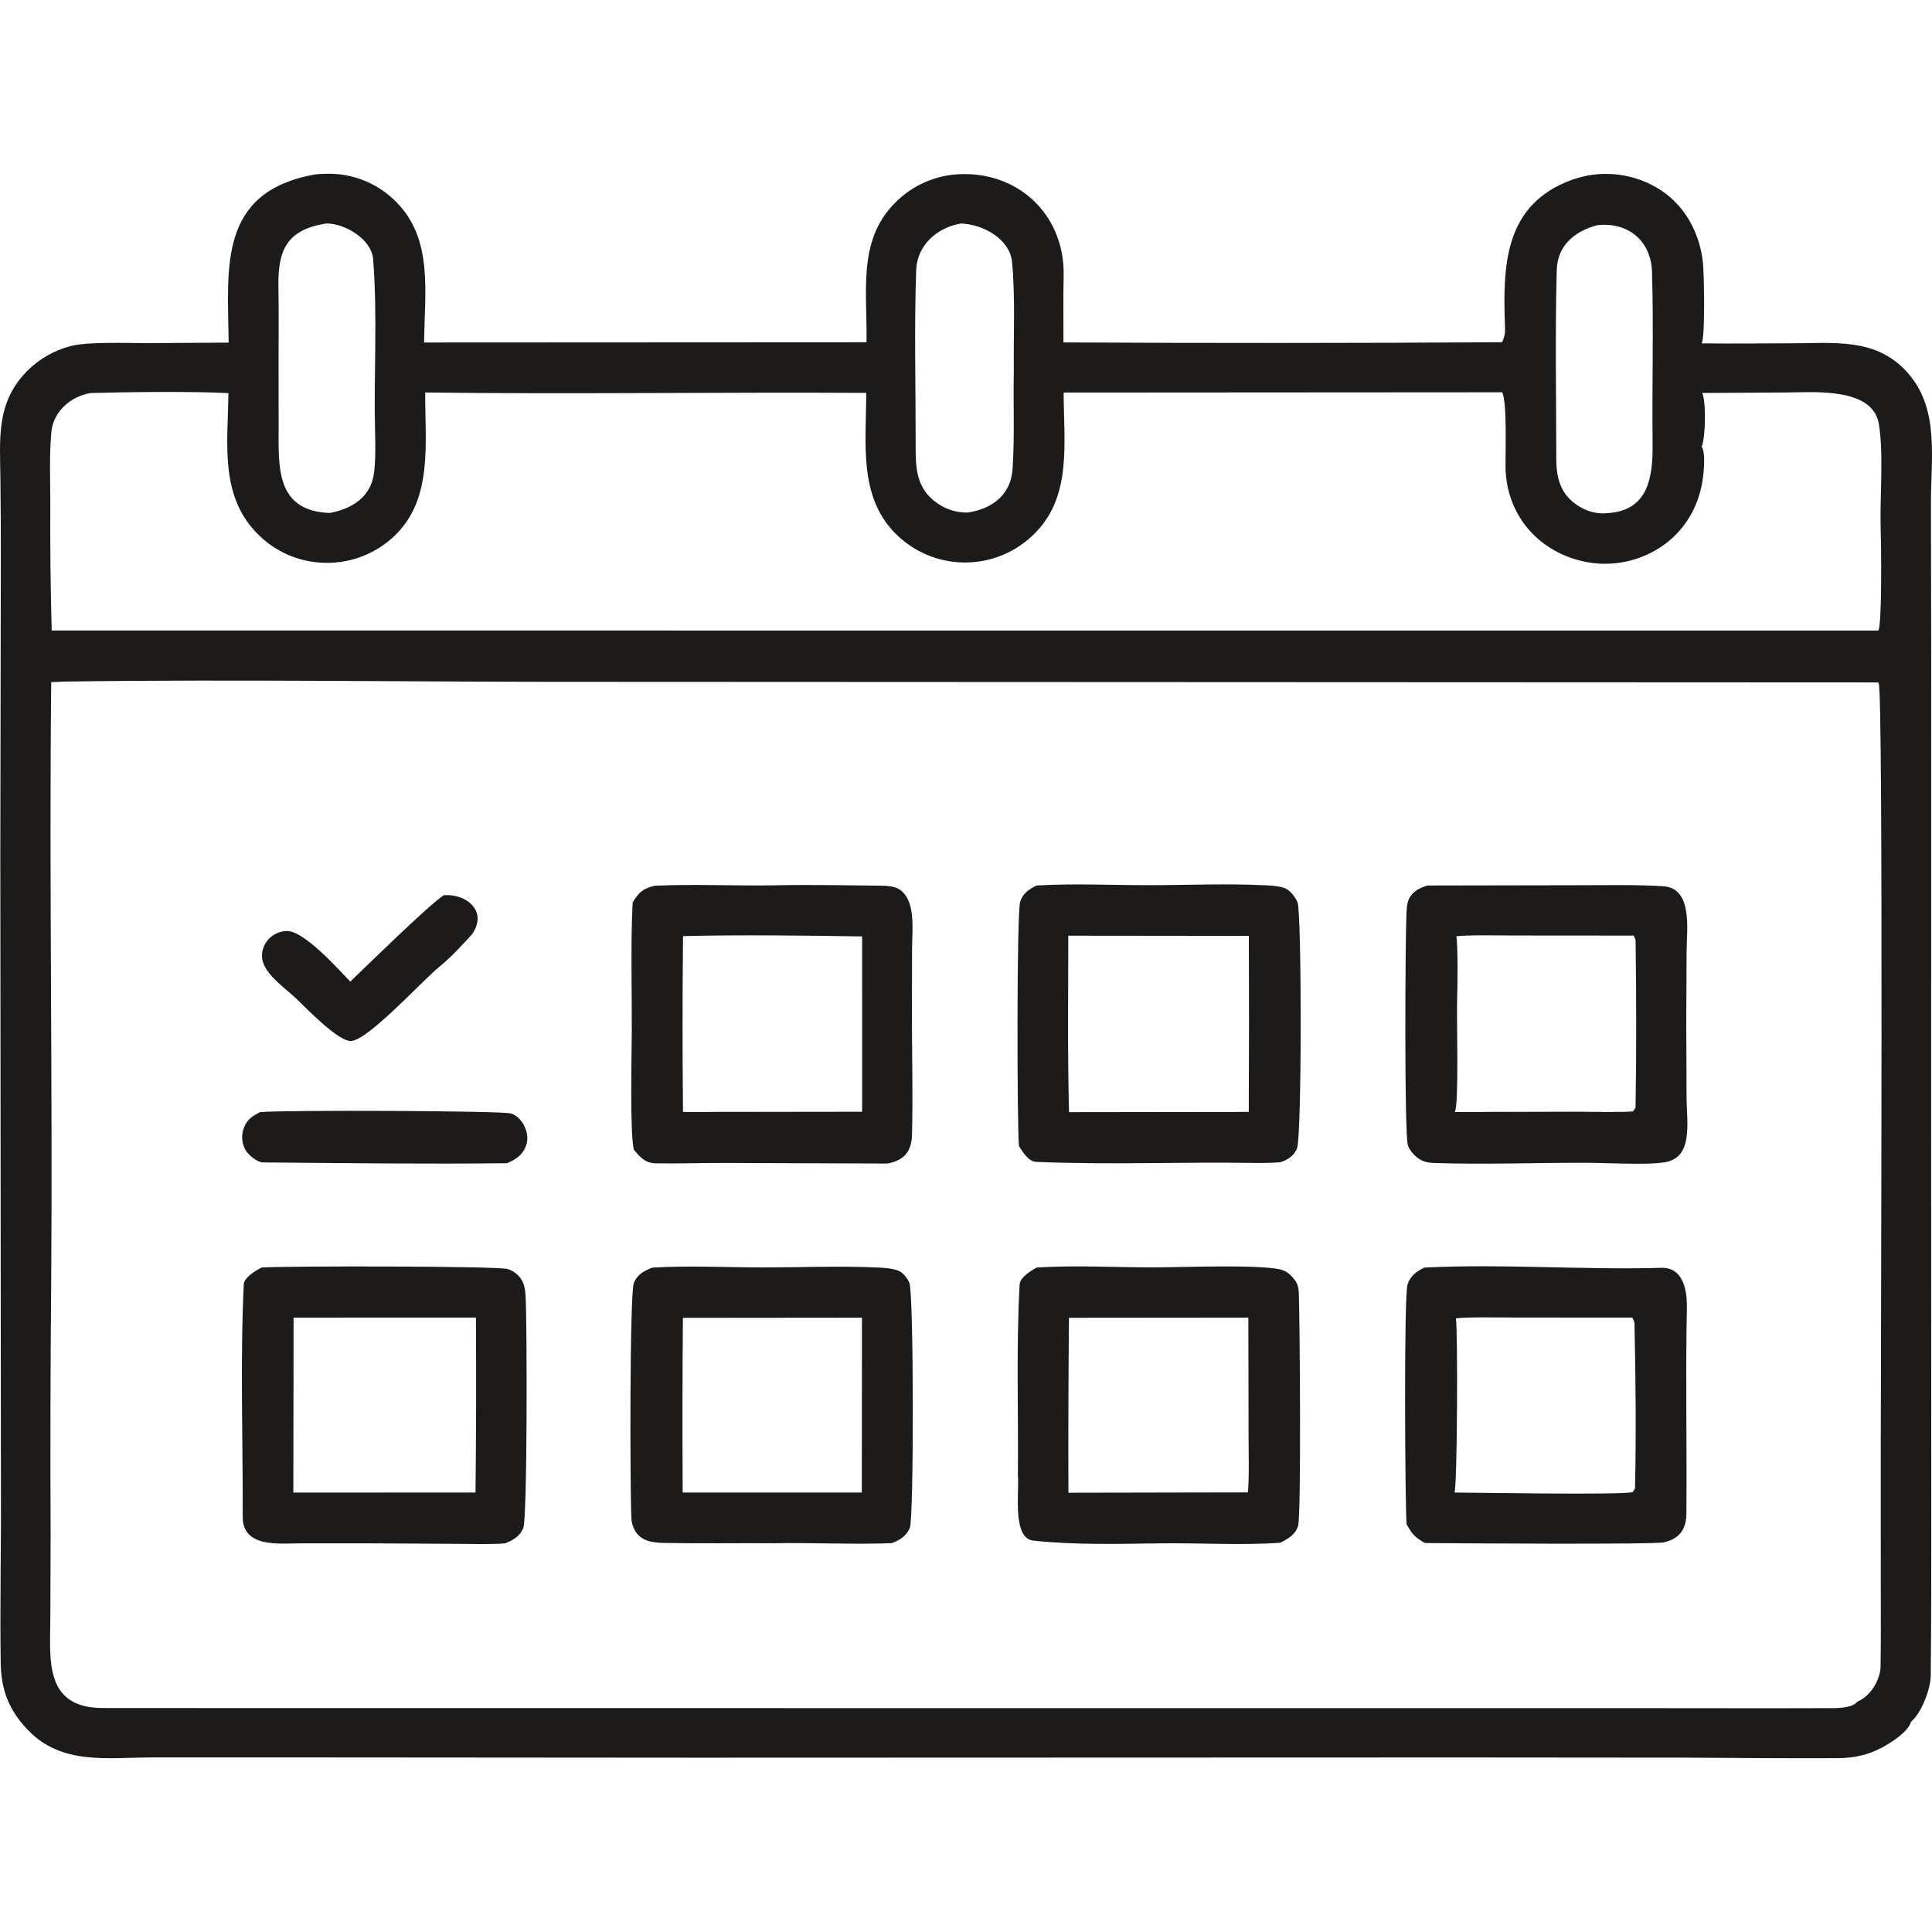 <?xml version="1.0" encoding="UTF-8"?>
<svg id="_レイヤー_1" data-name="レイヤー_1" xmlns="http://www.w3.org/2000/svg" version="1.1" viewBox="0 0 4044.348 4044.359">
  <!-- Generator: Adobe Illustrator 29.8.2, SVG Export Plug-In . SVG Version: 2.1.1 Build 3)  -->
  <path d="M4042.555,2377.778l.117-1000.77-.547-324.508c-.078-92.344,17.5-192.941-44.961-267.746-61.016-73.02-142.031-67.562-227.852-66.266-68.984.262-138.398,1.102-207.07.285,7.617-15.125,5-145.938,2.656-168.484-1.719-16.719-5.273-33.195-10.664-49.121-16.797-50.098-50.039-90.93-97.656-114.611-50.781-25.589-109.727-29.552-163.477-10.988-146.562,51.716-147.109,183.673-142.578,309.884.43,11.723-.859,20.488-6.25,30.953-306.023,1.922-612.062,2.051-918.09.383.164-45.938-.66-93.539.414-139.324,2.828-121.008-86.777-213.782-208.965-213.035-54.844-.068-107.355,22.188-145.453,61.648-77.312,79.039-56.363,185.742-58.262,290.395l-926.121.469c1.09-105.477,19.258-214.977-57.348-293.164-36.539-37.8-86.68-59.412-139.246-60.018-10.625-.088-22.23.182-32.781,1.532-202.164,36.951-181.75,194.494-179.715,351.924l-170.109,1.074c-41.262-.062-123.984-3.039-159.078,5.703-35.43,8.91-67.734,27.367-93.406,53.367C-8.82,843.801.02,918.626.852,1003.606c.723,57.301,1.02,114.609.887,171.914l-1.094,616.062,1.281,1326.023c.605,120.98-2.215,242.016-.473,363.144.828,57.582,17.586,100.129,58,141.805,70.141,72.332,165.352,56.758,258.152,56.32l250.461-.062,895.52.648,1595.961-.508,465.352.379c107.148.676,214.297,1.625,321.484,1.156,33.516-.149,63.594-6.301,93.398-22.27,18.594-9.961,54.922-32.695,60.781-54.215,21.523-17.316,40.859-68.848,41.133-95.449,1.25-119.395,1.172-241.215,1.094-360.481l-.234-770.297ZM3258.805,565.465c1.406-52.102,37.852-81.418,84.844-94.082,64.961-7.098,113.164,32.961,114.648,99.113,3.477,118.93-.195,238.395,1.172,357.332.82,69.129-7.734,141.102-94.141,146.324-18.594,1.973-37.344-1.777-53.75-10.75-41.289-22.176-53.633-56.48-53.672-101.223-.195-132.133-2.617-264.66.898-396.715ZM1917.934,565.063c1.871-52.043,44.25-88.797,93.273-97.121,45.242,1.023,102.793,31.457,107.438,81.039,6.957,74.332,2.734,152.777,3.629,227.656-1.465,68.156,2.023,137.121-2.605,205.105-3.766,55.316-43.793,83.742-94.148,91.223-22.504.391-44.559-6.328-63.023-19.199-47.109-32.797-45.758-77.617-45.723-129.434.078-119.621-3.137-239.797,1.16-359.27ZM682.618,467.84c39.422-.664,95.215,33.129,98.484,74.391,9.5,119.859.996,243.516,4.074,363.988.676,26.508,1.082,58.688-2.254,84.141-6.594,50.32-46.207,74.73-92.512,83.469-114.68-4.219-107.043-97.75-107.137-182.043l-.09-144.043c-.012-48.082.539-98.93-.359-146.859-1.453-77.848,17.754-120.047,99.793-133.043ZM107.497,904.598c3.996-43.168,40.055-74.777,82.23-81.832,75.363-2.227,216.371-3.832,288.469.191-1.418,104.008-17.953,211.43,57.273,290.734,37.867,40.68,90.785,64,146.352,64.492,54.32.875,106.734-20.004,145.582-57.992,79.238-77.508,62.066-192.137,62.703-298.578,306.441,3.848,616.301-.934,923.219.801-.137,103.734-16.273,215.043,59.582,292.816,38.523,39.727,91.465,62.188,146.793,62.277,55.785.137,109.219-22.453,147.996-62.57,76.262-77.703,59.195-188.375,58.859-293.18l917.836-.59c10.781,17.5,6.797,128.273,7.148,155.922,1.328,96.941,63.789,173.832,158.438,197.082,55.508,13.504,114.102,3.988,162.5-26.379,46.367-29.078,77.461-75.266,89.062-128.418,4.062-18.5,10.547-68.719.625-84.691,8.164-16.539,9.648-96.027,1.055-112.055l179.18-1.086c53.672-.246,178.516-11.414,190.82,66.605,10.352,65.414,1.562,152.875,3.75,220.246.938,28.301,3.086,197.949-4.961,211.555l-3823.828-.062c-2.43-89.395-3.379-178.828-2.848-268.254-.156-47.648-2.227-99.602,2.164-147.035ZM3937.165,3332.036c.039,52.09.469,104.769-.508,156.832-.508,27.988-21.68,62.5-48.32,73.074-9.375,12.293-35.391,13.719-50.039,13.773-158.125.609-316.289-.106-474.414-.031l-982.285.062-2167.867-.188c-123.258-1.234-108.594-104.265-108.336-193.211l.578-171.793c-.871-175.574-.469-351.152,1.203-526.723,3.133-417.633-4.398-837.535.02-1255.969l31.004-1.156c364.855-5.059,738.344,1.082,1103.848.594l2689.609,1.223c.391.801.859,1.582,1.211,2.402,9.844,21.789,4.219,1425.762,4.219,1597.844l.078,303.266Z" fill="#1c1b1a"/>
  <path d="M1094.677,2684.434c-5.906-13.438-17.863-23.223-31.613-27.844-19.52-6.562-467.121-6.598-515.43-3.234-11.258,5.645-36.621,20.734-37.301,34.969-7.695,161.512-1.727,325.109-2.238,487.062-.211,65.891,78.832,55.356,121.555,55.328l144.098.023,187.387,1.113c28.715.09,68.895,1.402,96.02-1.082,16.977-6.898,30.539-13.914,38.211-31.93,8.695-20.414,8.039-431.477,4.871-485.649-.562-9.602-1.652-19.871-5.559-28.758ZM995.423,3124.34l-381.348.215.516-366.363,381.684-.012c.77,122.055.484,244.113-.852,366.16Z" fill="#1c1b1a"/>
  <path d="M2689.997,1859.497c-11.555-4.5-25.793-5.504-38.039-6.137-81.855-4.227-166.004-.402-248.078-.367-77.254.035-156.898-3.949-233.84.703-16.016,7.773-28.457,15.734-34.359,33.719-7.645,23.285-6.609,468.359-2.672,511.68,7.184,11.66,20.262,32.449,35.477,33.102,151.285,6.508,304.281-.145,456.031,2.269,17.848.285,38.465-.039,56.004-1.484,15.805-5.664,27.359-12.511,34.434-28.719,10.434-23.891,10.098-491.699,1.289-514.996-4.133-10.93-15.395-25.543-26.246-29.77ZM2614.091,2327.629l-376.207.484c-3.266-118.184-1.633-250.77-1.609-369.359l377.996.41c.555,122.82.496,245.645-.18,368.465Z" fill="#1c1b1a"/>
  <path d="M1326.895,2406.915c12.863,14.945,23.395,27.871,45.102,28.297,48.18.945,96.328-.93,144.586-.723l341.598,1.195c34.215-6.652,50.07-24.984,50.961-60.227,2.09-82.586-.035-165.48-.191-248.133l.336-141.762c.074-38.953,8.855-101.359-27.371-124.32-8.73-5.535-21.547-6.367-31.629-7.102-73.312-.777-151.074-2.41-224.074-.93-82.191,1.664-174.781-2.984-255.707.965-24.48,5.754-33.086,13.445-46.102,35.008-4.441,79.754-1.496,187.859-1.84,269.117-.207,49.379-4.328,212.477,4.332,248.613ZM1429.848,1959.594c118.625-2.879,256.438-1.219,374.875.691l.02,366.996-374.938.453c-1.324-122.711-1.312-245.43.043-368.141Z" fill="#1c1b1a"/>
  <path d="M3529.938,2136.294l.703-145.414c.234-44.445,13.633-131.723-48.945-135.664-55.273-3.477-112.148-2.156-167.617-2.121l-326.055.59c-16.406,5.133-30.078,11.508-38.438,27.781-4.609,9.039-4.883,21.223-5.352,31.133-2.656,54.559-4.57,463.797,3.008,485.047,4.727,13.402,17.422,26.316,30.469,32.129,8.281,3.703,16.953,4.539,25.938,4.828,103.867,3.34,209.141-.562,313.164-.512,40.391.019,128.789,4.832,162.93-.387,66.719-6.133,50.977-84.395,50.82-135.301l-.625-162.109ZM3423.727,2318.786c-2.148,3.133-3.867,5.656-5.156,7.562-13.281,2.547-99.805.895-119.102.844l-253.984.621c9.023-15.023,3.281-204.074,4.804-235.695.938-19.801,1.758-115.254-1.641-132.23,25.391-3.055,97.188-1.535,125.43-1.535l245.469.191c1.211,1.953,4.336,7.492,4.336,10.359,1.445,116.277,1.992,233.621-.156,349.883Z" fill="#1c1b1a"/>
  <path d="M2714.091,2685.321c-7.172-12.551-19.418-24.664-33.707-27.91-48.039-10.91-205.754-4.352-266.352-4.348-80.422.008-163.559-4.68-243.629.281-11.496,6.149-35.184,20.637-35.992,35.344-7.301,132.453-2.328,266.726-3.633,399.656,3.562,30.902-12.875,131.82,32.176,136.699,87.211,9.453,180.664,6.797,268.555,5.692,79.051-.996,170.984,4.488,248.406-1.203,16.262-8.145,30.941-16.113,37.246-34.57,7.258-21.238,3.617-438.824,1.809-484.641-.328-8.273-.68-17.652-4.879-25ZM2612.11,3124.09l-375.535.715c-.414-122.086-.035-244.176,1.141-366.254l375.516-.336.449,244.512c.02,25.387,1.676,99.621-1.57,121.363Z" fill="#1c1b1a"/>
  <path d="M1881.759,2660.516c-13.09-5.418-30.008-6.508-44-7.164-80.23-3.75-162.047-.102-242.441-.176-76.051-.067-154.336-4.191-230.016.43-17.32,7.047-30.203,13.301-38.285,31.543-9.16,20.676-8.148,439.144-5.312,492.645.328,6.836,1.836,13.562,4.453,19.883,11.305,27.477,36.34,31.637,63.145,32.176,75.895,1.535,151.973.176,227.895.695,80.57-1.562,170.445,2.969,249.602-.215,16.723-6.273,30.039-14.387,37.695-31.601,8.781-19.742,8.418-491.082-.809-513.281-3.637-8.746-12.898-21.195-21.926-24.934ZM1804.106,3124.411l-374.992-.031c-.781-121.887-.617-243.778.488-365.66l374.816-.359-.312,366.051Z" fill="#1c1b1a"/>
  <path d="M3477.36,2654.004c-161.133,4.754-335.547-8.832-495.586-.477-16.484,8.059-28.945,16.523-35.234,34.973-7.93,23.32-5.234,461.215-2.07,502.352,12.5,21.758,16.836,26.609,38.359,39.258,50.547.574,489.297,3.574,501.055-1.625,31.211-7.363,46.016-27.031,46.289-59.02,1.289-143.594-1.875-287.902,1.016-431.465.742-36.578-7.188-85.375-53.828-83.996ZM3422.673,3115.868c-1.992,3.152-3.594,5.672-4.805,7.555-20.391,6.617-329.727,1.125-373.242.992,6.328-10.015,7.149-351.363,3.008-364.605,20.859-3.258,97.969-1.781,122.188-1.77l247.188.102c.898,1.535,4.414,8.453,4.453,10.465,2.578,115.188,3.672,232.07,1.211,347.262Z" fill="#1c1b1a"/>
  <path d="M1069.919,2330.934c-18.645-5.883-471.875-7.469-525.449-2.941-17.156,8.852-28.961,16.324-35.129,36.504-4.582,14.723-2.676,30.699,5.242,43.93,6.016,9.832,24.297,24.805,35.805,24.906,168.16,1.523,343.125,3.613,510.875,1.672,18.707-7.894,32.879-17.223,40.109-37.238,4.945-13.683,2.172-29.57-4.516-42.164-5.789-10.902-14.879-20.863-26.938-24.668Z" fill="#1c1b1a"/>
  <path d="M613.341,2084.141c24.879,22.641,96.562,99.93,123.91,94.828,38.98-7.266,146.316-125.699,182.727-155.434,26.355-21.523,45.543-43.309,67.859-67.312,34.043-48.141-10.461-85.629-58.762-82.301-31.52,20.398-164.102,150.672-195.828,180.902-26.16-27.484-96.711-105.902-132.098-105.895-14.336.098-28.027,5.953-38.004,16.25-9.988,10.078-15.301,23.879-14.645,38.055,1.441,31.434,41.754,60.434,64.84,80.906Z" fill="#1c1b1a"/>
</svg>